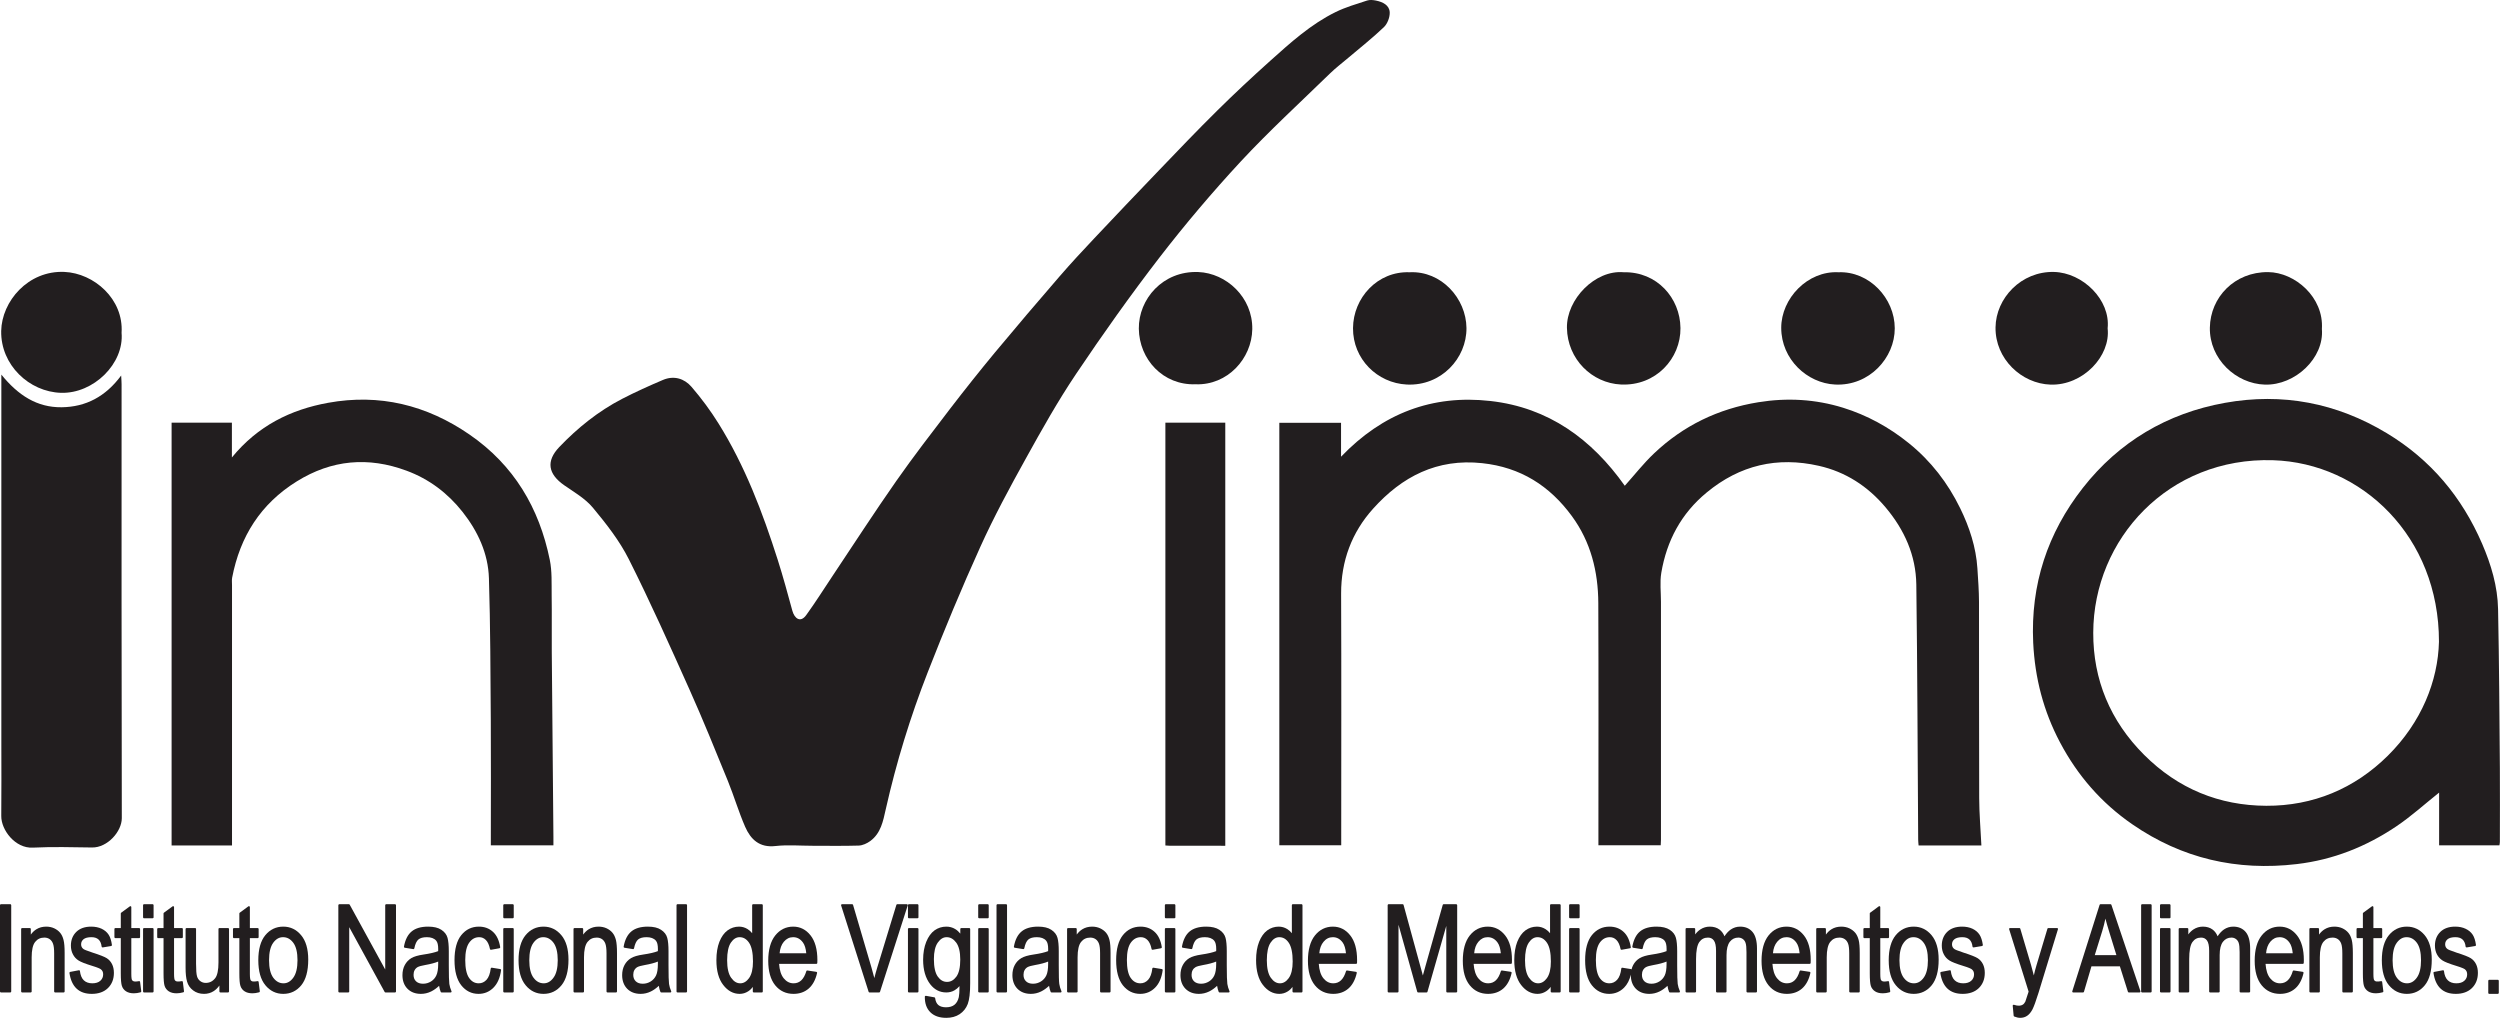 <svg version="1.1" viewBox="0 0 261.85 106.61" height="106.61pt" width="261.85pt" xmlns:xlink="http://www.w3.org/1999/xlink" xmlns="http://www.w3.org/2000/svg">
<defs>
<clipPath id="clip1">
  <path d="M 212 41 L 261.852 41 L 261.852 91 L 212 91 Z M 212 41"></path>
</clipPath>
<clipPath id="clip2">
  <path d="M 96 97 L 102 97 L 102 106.609 L 96 106.609 Z M 96 97"></path>
</clipPath>
<clipPath id="clip3">
  <path d="M 210 97 L 216 97 L 216 106.609 L 210 106.609 Z M 210 97"></path>
</clipPath>
<clipPath id="clip4">
  <path d="M 260 102 L 261.852 102 L 261.852 105 L 260 105 Z M 260 102"></path>
</clipPath>
</defs>
<g id="surface1">
<path d="M 85.109 88.586 C 83.816 88.586 82.504 88.469 81.227 88.613 C 79.547 88.809 78.629 87.922 78.047 86.598 C 77.363 85.027 76.879 83.375 76.234 81.789 C 74.926 78.586 73.629 75.375 72.215 72.219 C 70.164 67.641 68.117 63.055 65.863 58.574 C 64.887 56.633 63.5 54.863 62.102 53.18 C 61.309 52.227 60.152 51.559 59.105 50.832 C 57.402 49.648 57.168 48.305 58.578 46.824 C 60.504 44.809 62.672 43.066 65.16 41.777 C 66.559 41.055 67.996 40.406 69.441 39.793 C 70.586 39.309 71.676 39.641 72.438 40.527 C 73.465 41.723 74.414 43 75.246 44.336 C 78.027 48.785 79.871 53.656 81.457 58.629 C 82.02 60.395 82.504 62.184 82.992 63.973 C 83.203 64.742 83.82 65.293 84.449 64.418 C 85.422 63.074 86.305 61.664 87.227 60.285 C 89.434 56.98 91.59 53.645 93.867 50.391 C 95.68 47.801 97.613 45.297 99.535 42.785 C 101.051 40.812 102.602 38.863 104.188 36.945 C 106.418 34.262 108.684 31.605 110.965 28.965 C 112.141 27.605 113.367 26.285 114.598 24.98 C 116.855 22.582 119.125 20.199 121.406 17.824 C 123.414 15.734 125.41 13.637 127.473 11.602 C 129.281 9.812 131.145 8.074 133.039 6.375 C 135.164 4.469 137.297 2.539 139.887 1.266 C 140.934 0.75 142.078 0.422 143.195 0.055 C 143.477 -0.039 143.828 0 144.133 0.062 C 144.828 0.207 145.52 0.535 145.559 1.285 C 145.582 1.805 145.324 2.484 144.953 2.84 C 143.766 3.977 142.465 4.996 141.211 6.062 C 140.562 6.613 139.879 7.129 139.273 7.723 C 136.145 10.77 132.922 13.723 129.953 16.918 C 126.969 20.141 124.117 23.508 121.434 26.984 C 118.387 30.938 115.496 35.016 112.715 39.156 C 110.801 42.004 109.113 45.012 107.449 48.02 C 105.77 51.051 104.113 54.109 102.684 57.266 C 100.723 61.594 98.902 65.984 97.172 70.41 C 95.348 75.074 93.879 79.859 92.777 84.75 C 92.496 86 92.266 87.273 91.152 88.09 C 90.809 88.34 90.352 88.551 89.941 88.566 C 88.332 88.617 86.719 88.586 85.109 88.586" style="stroke:none;fill-rule:evenodd;fill:rgb(13.3%,11.8%,12.199%);fill-opacity:1;"></path>
<path d="M 207.531 88.551 L 200.953 88.551 C 200.938 88.332 200.91 88.137 200.91 87.945 C 200.848 79.039 200.832 70.133 200.715 61.227 C 200.672 58.164 199.469 55.484 197.488 53.133 C 195.621 50.918 193.305 49.422 190.504 48.789 C 186.16 47.805 182.238 48.711 178.766 51.578 C 176.082 53.789 174.574 56.637 174.004 59.996 C 173.84 60.98 173.969 62.016 173.969 63.027 C 173.969 71.34 173.969 79.652 173.969 87.969 C 173.969 88.137 173.953 88.305 173.945 88.531 L 167.418 88.531 L 167.418 87.496 C 167.418 79.383 167.441 71.27 167.406 63.156 C 167.391 59.875 166.621 56.766 164.648 54.07 C 162.316 50.883 159.27 48.941 155.242 48.512 C 150.52 48.004 146.844 49.918 143.828 53.27 C 141.586 55.754 140.461 58.758 140.469 62.172 C 140.504 70.602 140.48 79.031 140.48 87.457 L 140.48 88.531 L 133.996 88.531 L 133.996 44.285 L 140.461 44.285 L 140.461 47.836 C 144.801 43.305 149.996 41.312 156.105 42 C 162.211 42.688 166.73 46.008 170.18 50.879 C 171.207 49.734 172.148 48.527 173.246 47.488 C 176.316 44.578 179.957 42.816 184.156 42.133 C 187.184 41.637 190.156 41.812 193.047 42.707 C 195.559 43.488 197.855 44.742 199.93 46.418 C 202.254 48.297 204.016 50.586 205.312 53.238 C 206.281 55.223 206.969 57.309 207.113 59.535 C 207.188 60.703 207.277 61.871 207.281 63.039 C 207.297 69.887 207.273 76.734 207.301 83.578 C 207.305 85.203 207.449 86.828 207.531 88.551" style="stroke:none;fill-rule:evenodd;fill:rgb(13.3%,11.8%,12.199%);fill-opacity:1;"></path>
<g clip-rule="nonzero" clip-path="url(#clip1)">
<path d="M 255.457 67.215 C 255.469 56.215 247.379 48.492 238.074 48.203 C 227.137 47.863 219.273 56.453 219.246 66.27 C 219.23 71.18 221.02 75.508 224.574 79.062 C 228.129 82.617 232.449 84.375 237.367 84.398 C 242.266 84.418 246.609 82.613 250.109 79.145 C 253.633 75.648 255.355 71.32 255.457 67.215 M 261.789 88.543 L 255.473 88.543 L 255.473 83.016 C 253.934 84.242 252.527 85.523 250.965 86.57 C 247.82 88.68 244.383 90.055 240.57 90.504 C 234.285 91.25 228.523 89.922 223.32 86.324 C 220.098 84.102 217.59 81.215 215.762 77.75 C 214.035 74.484 213.137 71.027 212.957 67.316 C 212.672 61.23 214.457 55.828 218.156 51.105 C 221.945 46.27 226.992 43.281 233.035 42.195 C 239.047 41.113 244.719 42.188 249.992 45.371 C 254.602 48.152 257.859 52.055 259.977 56.949 C 260.918 59.129 261.602 61.414 261.648 63.801 C 261.762 69.367 261.789 74.938 261.836 80.504 C 261.855 83.066 261.836 85.625 261.836 88.184 C 261.836 88.293 261.809 88.402 261.789 88.543" style="stroke:none;fill-rule:evenodd;fill:rgb(13.3%,11.8%,12.199%);fill-opacity:1;"></path>
</g>
<path d="M 24.301 88.551 L 17.973 88.551 L 17.973 44.27 L 24.289 44.27 L 24.289 47.914 C 27.004 44.59 30.453 42.898 34.375 42.188 C 39.742 41.215 44.672 42.414 49.172 45.512 C 53.828 48.719 56.477 53.199 57.586 58.645 C 57.828 59.832 57.766 61.086 57.781 62.312 C 57.812 64.297 57.777 66.281 57.793 68.27 C 57.844 74.73 57.906 81.191 57.965 87.652 C 57.965 87.934 57.965 88.215 57.965 88.539 L 51.41 88.539 L 51.41 87.641 C 51.41 83.582 51.434 79.527 51.406 75.473 C 51.371 70.504 51.363 65.539 51.211 60.574 C 51.133 57.973 50.055 55.656 48.449 53.617 C 46.895 51.652 44.949 50.176 42.582 49.301 C 38.57 47.812 34.738 48.148 31.082 50.422 C 27.305 52.77 25.145 56.184 24.316 60.5 C 24.27 60.75 24.301 61.016 24.301 61.277 C 24.301 69.992 24.301 78.707 24.301 87.422" style="stroke:none;fill-rule:evenodd;fill:rgb(13.3%,11.8%,12.199%);fill-opacity:1;"></path>
<path d="M 0.141 39.234 C 1.887 41.395 3.875 42.688 6.457 42.656 C 8.992 42.625 11.062 41.539 12.691 39.332 C 12.711 39.746 12.734 39.988 12.734 40.227 C 12.734 55.383 12.723 70.535 12.758 85.691 C 12.758 87.098 11.25 88.793 9.641 88.766 C 7.57 88.734 5.496 88.68 3.43 88.781 C 1.598 88.875 0.113 86.934 0.133 85.461 C 0.16 82.961 0.141 80.461 0.141 77.957 L 0.141 40.43" style="stroke:none;fill-rule:evenodd;fill:rgb(13.3%,11.8%,12.199%);fill-opacity:1;"></path>
<path d="M 128.336 88.586 C 126.355 88.586 124.438 88.586 122.512 88.582 C 122.375 88.582 122.238 88.566 122.062 88.555 L 122.062 44.27 L 128.336 44.27" style="stroke:none;fill-rule:evenodd;fill:rgb(13.3%,11.8%,12.199%);fill-opacity:1;"></path>
<path d="M 12.734 34.855 C 13.012 38.094 9.789 41.242 6.395 41.145 C 3.055 41.047 0.062 38.223 0.125 34.672 C 0.18 31.566 2.941 28.316 6.742 28.48 C 9.855 28.617 12.961 31.328 12.734 34.855" style="stroke:none;fill-rule:evenodd;fill:rgb(13.3%,11.8%,12.199%);fill-opacity:1;"></path>
<path d="M 147.645 28.516 C 150.969 28.352 153.57 31.258 153.598 34.359 C 153.625 37.512 150.965 40.449 147.352 40.277 C 144.254 40.125 141.695 37.602 141.715 34.371 C 141.734 31.207 144.273 28.387 147.645 28.516" style="stroke:none;fill-rule:evenodd;fill:rgb(13.3%,11.8%,12.199%);fill-opacity:1;"></path>
<path d="M 125.227 40.25 C 121.812 40.367 119.32 37.637 119.281 34.426 C 119.246 31.34 121.781 28.352 125.504 28.492 C 128.449 28.605 131.219 31.148 131.164 34.48 C 131.113 37.562 128.57 40.371 125.227 40.25" style="stroke:none;fill-rule:evenodd;fill:rgb(13.3%,11.8%,12.199%);fill-opacity:1;"></path>
<path d="M 170.07 28.516 C 173.543 28.441 175.98 31.207 176.012 34.363 C 176.047 37.535 173.445 40.449 169.773 40.273 C 166.738 40.129 164.176 37.621 164.121 34.344 C 164.066 31.344 167.078 28.242 170.07 28.516" style="stroke:none;fill-rule:evenodd;fill:rgb(13.3%,11.8%,12.199%);fill-opacity:1;"></path>
<path d="M 192.555 28.516 C 195.777 28.387 198.453 31.234 198.457 34.383 C 198.465 37.461 195.809 40.449 192.211 40.277 C 189.281 40.137 186.57 37.633 186.566 34.344 C 186.562 31.25 189.332 28.352 192.555 28.516" style="stroke:none;fill-rule:evenodd;fill:rgb(13.3%,11.8%,12.199%);fill-opacity:1;"></path>
<path d="M 220.754 34.391 C 221.082 37.301 218.16 40.395 214.773 40.285 C 211.742 40.188 208.969 37.598 209.012 34.293 C 209.047 31.23 211.703 28.402 215.133 28.484 C 218.152 28.559 221.066 31.406 220.754 34.391" style="stroke:none;fill-rule:evenodd;fill:rgb(13.3%,11.8%,12.199%);fill-opacity:1;"></path>
<path d="M 243.195 34.461 C 243.449 37.492 240.402 40.375 237.23 40.285 C 234.188 40.199 231.398 37.594 231.461 34.312 C 231.516 31.129 234.047 28.477 237.555 28.5 C 240.379 28.523 243.41 31.137 243.195 34.461" style="stroke:none;fill-rule:evenodd;fill:rgb(13.3%,11.8%,12.199%);fill-opacity:1;"></path>
<path d="M 1.078 94.707 L 0.098 94.707 C 0.043 94.707 0 94.754 0 94.805 L 0 103.855 C 0 103.906 0.043 103.949 0.098 103.949 L 1.078 103.949 C 1.133 103.949 1.176 103.906 1.176 103.855 L 1.176 94.805 C 1.176 94.754 1.133 94.707 1.078 94.707" style="stroke:none;fill-rule:nonzero;fill:rgb(13.3%,11.8%,12.199%);fill-opacity:1;"></path>
<path d="M 6.301 97.703 C 6.145 97.512 5.934 97.352 5.676 97.23 C 5.422 97.113 5.141 97.055 4.84 97.055 C 4.453 97.055 4.105 97.148 3.805 97.336 C 3.59 97.469 3.395 97.656 3.227 97.887 L 3.227 97.301 C 3.227 97.246 3.184 97.203 3.133 97.203 L 2.312 97.203 C 2.258 97.203 2.215 97.246 2.215 97.301 L 2.215 103.852 C 2.215 103.906 2.258 103.949 2.312 103.949 L 3.219 103.949 C 3.27 103.949 3.316 103.906 3.316 103.852 L 3.316 100.27 C 3.316 99.504 3.438 98.961 3.684 98.656 C 3.926 98.352 4.242 98.203 4.648 98.203 C 4.863 98.203 5.043 98.258 5.203 98.367 C 5.359 98.477 5.477 98.637 5.551 98.84 C 5.633 99.051 5.672 99.395 5.672 99.863 L 5.672 103.852 C 5.672 103.906 5.715 103.949 5.766 103.949 L 6.676 103.949 C 6.727 103.949 6.77 103.906 6.77 103.852 L 6.77 99.824 C 6.77 99.215 6.734 98.754 6.656 98.453 C 6.582 98.148 6.461 97.895 6.301 97.703" style="stroke:none;fill-rule:nonzero;fill:rgb(13.3%,11.8%,12.199%);fill-opacity:1;"></path>
<path d="M 11.184 100.363 C 10.953 100.215 10.465 100.023 9.699 99.777 C 9.031 99.559 8.805 99.453 8.738 99.398 C 8.574 99.277 8.496 99.117 8.496 98.906 C 8.496 98.688 8.582 98.516 8.75 98.375 C 8.926 98.234 9.203 98.16 9.574 98.16 C 10.219 98.16 10.566 98.484 10.645 99.148 C 10.648 99.176 10.66 99.199 10.68 99.215 C 10.703 99.23 10.73 99.238 10.758 99.234 L 11.645 99.086 C 11.695 99.078 11.73 99.027 11.723 98.977 C 11.66 98.512 11.543 98.148 11.375 97.895 C 11.207 97.637 10.961 97.43 10.645 97.277 C 10.328 97.129 9.961 97.055 9.551 97.055 C 8.891 97.055 8.367 97.238 7.992 97.605 C 7.617 97.973 7.426 98.457 7.426 99.039 C 7.426 99.379 7.496 99.688 7.637 99.953 C 7.773 100.223 7.973 100.441 8.227 100.602 C 8.473 100.762 8.945 100.945 9.668 101.168 C 10.262 101.348 10.484 101.461 10.562 101.523 C 10.727 101.648 10.805 101.82 10.805 102.051 C 10.805 102.324 10.707 102.547 10.512 102.723 C 10.316 102.902 10.031 102.992 9.664 102.992 C 9.297 102.992 9 102.887 8.781 102.68 C 8.562 102.473 8.426 102.145 8.371 101.707 C 8.371 101.68 8.355 101.656 8.336 101.641 C 8.312 101.625 8.285 101.617 8.258 101.625 L 7.352 101.797 C 7.301 101.805 7.266 101.852 7.273 101.906 C 7.488 103.359 8.273 104.098 9.609 104.098 C 10.32 104.098 10.891 103.895 11.305 103.492 C 11.719 103.086 11.93 102.551 11.93 101.898 C 11.93 101.547 11.863 101.238 11.734 100.98 C 11.605 100.723 11.418 100.512 11.184 100.363" style="stroke:none;fill-rule:nonzero;fill:rgb(13.3%,11.8%,12.199%);fill-opacity:1;"></path>
<path d="M 14.633 102.781 C 14.613 102.766 14.586 102.762 14.559 102.766 C 14.402 102.793 14.273 102.805 14.176 102.805 C 14 102.805 13.883 102.75 13.824 102.637 C 13.797 102.586 13.754 102.438 13.754 101.996 L 13.754 98.262 L 14.578 98.262 C 14.629 98.262 14.672 98.215 14.672 98.164 L 14.672 97.301 C 14.672 97.246 14.629 97.203 14.578 97.203 L 13.754 97.203 L 13.754 95.008 C 13.754 94.973 13.734 94.938 13.699 94.922 C 13.668 94.906 13.629 94.906 13.602 94.93 L 12.691 95.598 C 12.668 95.613 12.652 95.645 12.652 95.676 L 12.652 97.203 L 12.082 97.203 C 12.031 97.203 11.984 97.246 11.984 97.301 L 11.984 98.164 C 11.984 98.215 12.031 98.262 12.082 98.262 L 12.652 98.262 L 12.652 101.934 C 12.652 102.602 12.691 103.039 12.766 103.266 C 12.844 103.504 12.992 103.695 13.203 103.832 C 13.414 103.969 13.688 104.039 14.023 104.039 C 14.23 104.039 14.465 104.004 14.727 103.934 C 14.773 103.922 14.801 103.879 14.797 103.828 L 14.672 102.848 C 14.668 102.82 14.656 102.797 14.633 102.781" style="stroke:none;fill-rule:nonzero;fill:rgb(13.3%,11.8%,12.199%);fill-opacity:1;"></path>
<path d="M 15.988 94.707 L 15.082 94.707 C 15.027 94.707 14.984 94.754 14.984 94.805 L 14.984 96.082 C 14.984 96.137 15.027 96.18 15.082 96.18 L 15.988 96.18 C 16.043 96.18 16.086 96.137 16.086 96.082 L 16.086 94.805 C 16.086 94.754 16.043 94.707 15.988 94.707" style="stroke:none;fill-rule:nonzero;fill:rgb(13.3%,11.8%,12.199%);fill-opacity:1;"></path>
<path d="M 15.988 97.203 L 15.082 97.203 C 15.027 97.203 14.984 97.246 14.984 97.301 L 14.984 103.852 C 14.984 103.906 15.027 103.949 15.082 103.949 L 15.988 103.949 C 16.043 103.949 16.086 103.906 16.086 103.852 L 16.086 97.301 C 16.086 97.246 16.043 97.203 15.988 97.203" style="stroke:none;fill-rule:nonzero;fill:rgb(13.3%,11.8%,12.199%);fill-opacity:1;"></path>
<path d="M 19.109 102.781 C 19.09 102.766 19.066 102.762 19.039 102.766 C 18.59 102.844 18.395 102.812 18.301 102.637 C 18.273 102.586 18.23 102.438 18.23 101.996 L 18.23 98.262 L 19.055 98.262 C 19.105 98.262 19.152 98.215 19.152 98.164 L 19.152 97.301 C 19.152 97.246 19.105 97.203 19.055 97.203 L 18.23 97.203 L 18.23 95.008 C 18.23 94.973 18.211 94.938 18.176 94.922 C 18.145 94.906 18.105 94.906 18.078 94.93 L 17.168 95.598 C 17.145 95.613 17.129 95.645 17.129 95.676 L 17.129 97.203 L 16.559 97.203 C 16.508 97.203 16.465 97.246 16.465 97.301 L 16.465 98.164 C 16.465 98.215 16.508 98.262 16.559 98.262 L 17.129 98.262 L 17.129 101.934 C 17.129 102.602 17.168 103.039 17.242 103.266 C 17.32 103.504 17.469 103.695 17.68 103.832 C 17.891 103.969 18.164 104.039 18.5 104.039 C 18.707 104.039 18.945 104.004 19.203 103.934 C 19.25 103.922 19.281 103.879 19.273 103.828 L 19.152 102.848 C 19.148 102.82 19.133 102.797 19.109 102.781" style="stroke:none;fill-rule:nonzero;fill:rgb(13.3%,11.8%,12.199%);fill-opacity:1;"></path>
<path d="M 23.891 97.203 L 22.977 97.203 C 22.922 97.203 22.883 97.246 22.883 97.301 L 22.883 100.809 C 22.883 101.605 22.766 102.16 22.543 102.449 C 22.281 102.785 21.953 102.949 21.547 102.949 C 21.328 102.949 21.145 102.887 20.977 102.762 C 20.809 102.637 20.699 102.473 20.637 102.262 C 20.57 102.043 20.535 101.598 20.535 100.934 L 20.535 97.301 C 20.535 97.246 20.496 97.203 20.441 97.203 L 19.535 97.203 C 19.48 97.203 19.438 97.246 19.438 97.301 L 19.438 101.359 C 19.438 101.973 19.488 102.461 19.594 102.816 C 19.699 103.188 19.91 103.496 20.227 103.734 C 20.543 103.977 20.93 104.098 21.371 104.098 C 21.746 104.098 22.09 104 22.391 103.805 C 22.605 103.664 22.805 103.469 22.98 103.223 L 22.98 103.852 C 22.98 103.906 23.023 103.949 23.078 103.949 L 23.891 103.949 C 23.945 103.949 23.988 103.906 23.988 103.852 L 23.988 97.301 C 23.988 97.246 23.945 97.203 23.891 97.203" style="stroke:none;fill-rule:nonzero;fill:rgb(13.3%,11.8%,12.199%);fill-opacity:1;"></path>
<path d="M 27.051 102.781 C 27.031 102.766 27.004 102.762 26.977 102.766 C 26.531 102.844 26.336 102.812 26.238 102.637 C 26.215 102.586 26.172 102.438 26.172 101.996 L 26.172 98.262 L 26.992 98.262 C 27.047 98.262 27.09 98.215 27.09 98.164 L 27.09 97.301 C 27.09 97.246 27.047 97.203 26.992 97.203 L 26.172 97.203 L 26.172 95.008 C 26.172 94.973 26.148 94.938 26.117 94.922 C 26.086 94.906 26.047 94.906 26.016 94.93 L 25.109 95.598 C 25.086 95.613 25.07 95.645 25.07 95.676 L 25.07 97.203 L 24.5 97.203 C 24.445 97.203 24.402 97.246 24.402 97.301 L 24.402 98.164 C 24.402 98.215 24.445 98.262 24.5 98.262 L 25.07 98.262 L 25.07 101.934 C 25.07 102.602 25.105 103.039 25.184 103.266 C 25.262 103.504 25.406 103.695 25.621 103.832 C 25.828 103.969 26.105 104.039 26.438 104.039 C 26.645 104.039 26.883 104.004 27.141 103.934 C 27.188 103.922 27.219 103.879 27.215 103.828 L 27.09 102.848 C 27.086 102.82 27.07 102.797 27.051 102.781" style="stroke:none;fill-rule:nonzero;fill:rgb(13.3%,11.8%,12.199%);fill-opacity:1;"></path>
<path d="M 29.695 102.992 C 29.266 102.992 28.918 102.801 28.625 102.41 C 28.332 102.016 28.18 101.395 28.18 100.574 C 28.18 99.758 28.328 99.141 28.617 98.746 C 28.906 98.352 29.242 98.16 29.645 98.16 C 30.074 98.16 30.422 98.352 30.715 98.742 C 31.012 99.137 31.16 99.754 31.16 100.574 C 31.16 101.387 31.012 102.004 30.719 102.402 C 30.43 102.801 30.094 102.992 29.695 102.992 M 29.668 97.055 C 28.914 97.055 28.281 97.355 27.789 97.953 C 27.301 98.543 27.055 99.426 27.055 100.574 C 27.055 101.723 27.305 102.602 27.797 103.195 C 28.293 103.797 28.922 104.098 29.668 104.098 C 30.43 104.098 31.062 103.797 31.555 103.199 C 32.039 102.605 32.285 101.703 32.285 100.508 C 32.285 99.402 32.035 98.543 31.539 97.953 C 31.043 97.355 30.414 97.055 29.668 97.055" style="stroke:none;fill-rule:nonzero;fill:rgb(13.3%,11.8%,12.199%);fill-opacity:1;"></path>
<path d="M 41.383 94.707 L 40.441 94.707 C 40.391 94.707 40.348 94.754 40.348 94.805 L 40.348 101.547 L 36.629 94.758 C 36.609 94.727 36.578 94.707 36.543 94.707 L 35.535 94.707 C 35.484 94.707 35.438 94.754 35.438 94.805 L 35.438 103.855 C 35.438 103.906 35.484 103.949 35.535 103.949 L 36.48 103.949 C 36.531 103.949 36.578 103.906 36.578 103.855 L 36.578 97.113 L 40.289 103.898 C 40.309 103.93 40.34 103.949 40.375 103.949 L 41.383 103.949 C 41.434 103.949 41.477 103.906 41.477 103.855 L 41.477 94.805 C 41.477 94.754 41.434 94.707 41.383 94.707" style="stroke:none;fill-rule:nonzero;fill:rgb(13.3%,11.8%,12.199%);fill-opacity:1;"></path>
<path d="M 45.895 100.715 L 45.895 100.973 C 45.895 101.492 45.828 101.895 45.703 102.16 C 45.582 102.426 45.395 102.641 45.145 102.797 C 44.895 102.953 44.617 103.035 44.309 103.035 C 43.996 103.035 43.75 102.949 43.574 102.781 C 43.398 102.609 43.316 102.391 43.316 102.102 C 43.316 101.914 43.352 101.75 43.43 101.613 C 43.504 101.477 43.613 101.367 43.746 101.293 C 43.891 101.215 44.148 101.145 44.52 101.078 C 45.098 100.977 45.559 100.855 45.895 100.715 M 47.062 103.055 C 47.027 102.789 47.008 102.137 47.008 101.105 L 47.008 99.625 C 47.008 99.02 46.961 98.551 46.875 98.23 C 46.785 97.895 46.566 97.609 46.227 97.387 C 45.895 97.164 45.426 97.055 44.848 97.055 C 44.102 97.055 43.52 97.223 43.117 97.559 C 42.711 97.891 42.441 98.43 42.309 99.152 C 42.305 99.176 42.309 99.203 42.324 99.227 C 42.34 99.246 42.363 99.258 42.387 99.266 L 43.281 99.41 C 43.332 99.422 43.383 99.387 43.395 99.336 C 43.488 98.875 43.633 98.562 43.824 98.402 C 44.016 98.242 44.312 98.16 44.711 98.16 C 45.148 98.16 45.477 98.281 45.684 98.523 C 45.828 98.688 45.898 98.98 45.898 99.402 L 45.895 99.621 C 45.555 99.758 45.035 99.879 44.348 99.98 C 43.785 100.062 43.355 100.188 43.074 100.359 C 42.789 100.531 42.562 100.773 42.398 101.078 C 42.234 101.383 42.152 101.738 42.152 102.133 C 42.152 102.727 42.328 103.207 42.68 103.562 C 43.031 103.918 43.504 104.098 44.09 104.098 C 44.453 104.098 44.812 104.016 45.156 103.848 C 45.441 103.707 45.723 103.508 45.992 103.254 C 46.027 103.492 46.082 103.707 46.16 103.891 C 46.176 103.926 46.211 103.949 46.25 103.949 L 47.203 103.949 C 47.254 103.953 47.301 103.906 47.301 103.855 C 47.301 103.828 47.293 103.809 47.277 103.789 C 47.172 103.551 47.102 103.305 47.062 103.055" style="stroke:none;fill-rule:nonzero;fill:rgb(13.3%,11.8%,12.199%);fill-opacity:1;"></path>
<path d="M 52.402 101.5 L 51.508 101.355 C 51.48 101.352 51.457 101.359 51.434 101.375 C 51.414 101.391 51.402 101.414 51.398 101.441 C 51.336 101.977 51.184 102.375 50.957 102.625 C 50.727 102.871 50.461 102.992 50.141 102.992 C 49.73 102.992 49.402 102.809 49.137 102.434 C 48.867 102.055 48.73 101.422 48.73 100.551 C 48.73 99.715 48.875 99.098 49.156 98.719 C 49.43 98.344 49.77 98.16 50.191 98.16 C 50.465 98.16 50.695 98.258 50.895 98.461 C 51.094 98.664 51.234 98.98 51.32 99.402 C 51.328 99.453 51.379 99.488 51.43 99.48 L 52.312 99.32 C 52.363 99.312 52.398 99.262 52.391 99.207 C 52.281 98.5 52.027 97.957 51.629 97.598 C 51.23 97.234 50.738 97.055 50.16 97.055 C 49.414 97.055 48.793 97.352 48.316 97.945 C 47.844 98.527 47.605 99.414 47.605 100.57 C 47.605 101.719 47.844 102.602 48.309 103.195 C 48.781 103.793 49.391 104.098 50.121 104.098 C 50.727 104.098 51.25 103.883 51.68 103.453 C 52.109 103.027 52.379 102.406 52.484 101.605 C 52.492 101.555 52.457 101.508 52.402 101.5" style="stroke:none;fill-rule:nonzero;fill:rgb(13.3%,11.8%,12.199%);fill-opacity:1;"></path>
<path d="M 53.715 94.707 L 52.805 94.707 C 52.754 94.707 52.711 94.754 52.711 94.805 L 52.711 96.082 C 52.711 96.137 52.754 96.18 52.805 96.18 L 53.715 96.18 C 53.766 96.18 53.809 96.137 53.809 96.082 L 53.809 94.805 C 53.809 94.754 53.766 94.707 53.715 94.707" style="stroke:none;fill-rule:nonzero;fill:rgb(13.3%,11.8%,12.199%);fill-opacity:1;"></path>
<path d="M 53.715 97.203 L 52.805 97.203 C 52.754 97.203 52.711 97.246 52.711 97.301 L 52.711 103.852 C 52.711 103.906 52.754 103.949 52.805 103.949 L 53.715 103.949 C 53.766 103.949 53.809 103.906 53.809 103.852 L 53.809 97.301 C 53.809 97.246 53.766 97.203 53.715 97.203" style="stroke:none;fill-rule:nonzero;fill:rgb(13.3%,11.8%,12.199%);fill-opacity:1;"></path>
<path d="M 56.953 102.992 C 56.523 102.992 56.172 102.801 55.883 102.41 C 55.586 102.016 55.438 101.395 55.438 100.574 C 55.438 99.758 55.586 99.141 55.875 98.746 C 56.164 98.352 56.5 98.16 56.902 98.16 C 57.328 98.16 57.68 98.352 57.973 98.742 C 58.266 99.137 58.418 99.754 58.418 100.574 C 58.418 101.387 58.27 102.004 57.973 102.402 C 57.684 102.801 57.348 102.992 56.953 102.992 M 56.926 97.055 C 56.172 97.055 55.539 97.355 55.047 97.953 C 54.559 98.543 54.312 99.426 54.312 100.574 C 54.312 101.723 54.562 102.602 55.055 103.195 C 55.551 103.797 56.18 104.098 56.926 104.098 C 57.688 104.098 58.32 103.797 58.809 103.199 C 59.297 102.605 59.543 101.703 59.543 100.508 C 59.543 99.402 59.293 98.543 58.797 97.953 C 58.297 97.355 57.668 97.055 56.926 97.055" style="stroke:none;fill-rule:nonzero;fill:rgb(13.3%,11.8%,12.199%);fill-opacity:1;"></path>
<path d="M 64.156 97.703 C 64 97.512 63.789 97.352 63.531 97.23 C 63.277 97.113 62.992 97.055 62.695 97.055 C 62.305 97.055 61.957 97.148 61.656 97.336 C 61.445 97.469 61.25 97.656 61.082 97.887 L 61.082 97.301 C 61.082 97.246 61.039 97.203 60.984 97.203 L 60.164 97.203 C 60.113 97.203 60.07 97.246 60.07 97.301 L 60.07 103.852 C 60.07 103.906 60.113 103.949 60.164 103.949 L 61.074 103.949 C 61.125 103.949 61.168 103.906 61.168 103.852 L 61.168 100.27 C 61.168 99.504 61.293 98.961 61.539 98.656 C 61.781 98.352 62.094 98.203 62.504 98.203 C 62.715 98.203 62.898 98.258 63.059 98.367 C 63.215 98.477 63.332 98.637 63.406 98.84 C 63.484 99.051 63.527 99.395 63.527 99.863 L 63.527 103.852 C 63.527 103.906 63.57 103.949 63.621 103.949 L 64.531 103.949 C 64.582 103.949 64.625 103.906 64.625 103.852 L 64.625 99.824 C 64.625 99.215 64.586 98.754 64.512 98.453 C 64.434 98.148 64.316 97.895 64.156 97.703" style="stroke:none;fill-rule:nonzero;fill:rgb(13.3%,11.8%,12.199%);fill-opacity:1;"></path>
<path d="M 68.906 100.715 L 68.906 100.973 C 68.906 101.492 68.844 101.895 68.719 102.16 C 68.594 102.426 68.406 102.641 68.156 102.797 C 67.91 102.953 67.629 103.035 67.324 103.035 C 67.008 103.035 66.762 102.949 66.59 102.781 C 66.414 102.609 66.328 102.391 66.328 102.102 C 66.328 101.914 66.367 101.75 66.441 101.613 C 66.516 101.477 66.625 101.367 66.758 101.293 C 66.902 101.215 67.16 101.145 67.531 101.078 C 68.109 100.977 68.57 100.855 68.906 100.715 M 70.074 103.055 C 70.039 102.789 70.02 102.137 70.02 101.105 L 70.02 99.625 C 70.02 99.02 69.977 98.551 69.887 98.23 C 69.797 97.895 69.582 97.609 69.238 97.387 C 68.906 97.164 68.441 97.055 67.859 97.055 C 67.117 97.055 66.531 97.223 66.129 97.559 C 65.723 97.891 65.449 98.43 65.32 99.152 C 65.316 99.176 65.32 99.203 65.336 99.227 C 65.352 99.246 65.375 99.258 65.398 99.266 L 66.293 99.41 C 66.344 99.422 66.395 99.387 66.406 99.336 C 66.5 98.875 66.645 98.562 66.836 98.402 C 67.027 98.242 67.324 98.16 67.723 98.16 C 68.16 98.16 68.488 98.281 68.695 98.523 C 68.84 98.688 68.91 98.98 68.91 99.402 L 68.906 99.621 C 68.566 99.758 68.047 99.879 67.359 99.98 C 66.797 100.062 66.367 100.188 66.09 100.359 C 65.801 100.531 65.574 100.773 65.41 101.078 C 65.246 101.383 65.164 101.738 65.164 102.133 C 65.164 102.727 65.344 103.207 65.691 103.562 C 66.043 103.918 66.516 104.098 67.102 104.098 C 67.469 104.098 67.824 104.016 68.168 103.848 C 68.457 103.707 68.734 103.508 69.004 103.254 C 69.039 103.492 69.094 103.707 69.172 103.891 C 69.188 103.926 69.223 103.949 69.262 103.949 L 70.215 103.949 C 70.27 103.953 70.312 103.906 70.312 103.855 C 70.312 103.828 70.305 103.809 70.289 103.789 C 70.184 103.551 70.113 103.305 70.074 103.055" style="stroke:none;fill-rule:nonzero;fill:rgb(13.3%,11.8%,12.199%);fill-opacity:1;"></path>
<path d="M 71.863 94.707 L 70.957 94.707 C 70.902 94.707 70.859 94.754 70.859 94.805 L 70.859 103.855 C 70.859 103.906 70.902 103.949 70.957 103.949 L 71.863 103.949 C 71.918 103.949 71.961 103.906 71.961 103.855 L 71.961 94.805 C 71.961 94.754 71.918 94.707 71.863 94.707" style="stroke:none;fill-rule:nonzero;fill:rgb(13.3%,11.8%,12.199%);fill-opacity:1;"></path>
<path d="M 78.867 100.707 C 78.867 101.48 78.73 102.062 78.461 102.438 C 78.195 102.809 77.891 102.992 77.531 102.992 C 77.172 102.992 76.859 102.805 76.582 102.414 C 76.301 102.023 76.16 101.406 76.16 100.582 C 76.16 99.738 76.293 99.113 76.555 98.727 C 76.816 98.348 77.113 98.16 77.465 98.16 C 77.867 98.16 78.191 98.352 78.461 98.75 C 78.73 99.152 78.867 99.812 78.867 100.707 M 79.797 94.707 L 78.879 94.707 C 78.824 94.707 78.781 94.754 78.781 94.805 L 78.781 97.742 C 78.641 97.566 78.477 97.422 78.289 97.305 C 78.02 97.141 77.723 97.055 77.406 97.055 C 76.969 97.055 76.562 97.188 76.203 97.449 C 75.848 97.711 75.559 98.113 75.348 98.645 C 75.141 99.172 75.035 99.82 75.035 100.574 C 75.035 101.68 75.273 102.551 75.75 103.164 C 76.227 103.785 76.809 104.098 77.469 104.098 C 77.789 104.098 78.09 104.008 78.363 103.832 C 78.547 103.715 78.711 103.559 78.848 103.367 L 78.848 103.852 C 78.848 103.906 78.891 103.949 78.945 103.949 L 79.797 103.949 C 79.852 103.949 79.895 103.906 79.895 103.852 L 79.895 94.805 C 79.895 94.754 79.852 94.707 79.797 94.707" style="stroke:none;fill-rule:nonzero;fill:rgb(13.3%,11.8%,12.199%);fill-opacity:1;"></path>
<path d="M 83.074 98.16 C 83.496 98.16 83.836 98.348 84.109 98.73 C 84.289 98.977 84.402 99.355 84.449 99.848 L 81.656 99.848 C 81.699 99.344 81.848 98.938 82.102 98.637 C 82.375 98.316 82.691 98.16 83.074 98.16 M 83.078 97.055 C 82.324 97.055 81.691 97.367 81.199 97.98 C 80.711 98.59 80.465 99.484 80.465 100.633 C 80.465 101.738 80.711 102.602 81.191 103.195 C 81.68 103.797 82.328 104.098 83.113 104.098 C 83.742 104.098 84.277 103.91 84.699 103.543 C 85.125 103.172 85.422 102.625 85.582 101.906 C 85.586 101.879 85.582 101.852 85.566 101.828 C 85.551 101.809 85.527 101.793 85.5 101.789 L 84.562 101.648 C 84.512 101.637 84.469 101.668 84.457 101.715 C 84.199 102.574 83.762 102.992 83.121 102.992 C 82.711 102.992 82.375 102.82 82.086 102.465 C 81.809 102.125 81.648 101.617 81.602 100.957 L 85.512 100.957 C 85.562 100.957 85.605 100.914 85.605 100.863 L 85.613 100.562 C 85.613 99.438 85.371 98.566 84.895 97.969 C 84.414 97.359 83.801 97.055 83.078 97.055" style="stroke:none;fill-rule:nonzero;fill:rgb(13.3%,11.8%,12.199%);fill-opacity:1;"></path>
<path d="M 94.98 94.707 L 93.98 94.707 C 93.938 94.707 93.902 94.734 93.887 94.777 L 91.879 101.352 C 91.77 101.711 91.668 102.078 91.578 102.445 C 91.488 102.09 91.391 101.723 91.281 101.352 L 89.348 94.777 C 89.336 94.734 89.297 94.707 89.254 94.707 L 88.191 94.707 C 88.16 94.707 88.133 94.723 88.113 94.746 C 88.094 94.773 88.09 94.805 88.098 94.832 L 90.98 103.883 C 90.992 103.922 91.031 103.949 91.074 103.949 L 92.082 103.949 C 92.121 103.949 92.16 103.922 92.172 103.883 L 95.074 94.836 C 95.082 94.805 95.078 94.773 95.059 94.746 C 95.039 94.723 95.012 94.707 94.98 94.707" style="stroke:none;fill-rule:nonzero;fill:rgb(13.3%,11.8%,12.199%);fill-opacity:1;"></path>
<path d="M 96.102 94.707 L 95.195 94.707 C 95.141 94.707 95.098 94.754 95.098 94.805 L 95.098 96.082 C 95.098 96.137 95.141 96.18 95.195 96.18 L 96.102 96.18 C 96.156 96.18 96.199 96.137 96.199 96.082 L 96.199 94.805 C 96.199 94.754 96.156 94.707 96.102 94.707" style="stroke:none;fill-rule:nonzero;fill:rgb(13.3%,11.8%,12.199%);fill-opacity:1;"></path>
<path d="M 96.102 97.203 L 95.195 97.203 C 95.141 97.203 95.098 97.246 95.098 97.301 L 95.098 103.852 C 95.098 103.906 95.141 103.949 95.195 103.949 L 96.102 103.949 C 96.156 103.949 96.199 103.906 96.199 103.852 L 96.199 97.301 C 96.199 97.246 96.156 97.203 96.102 97.203" style="stroke:none;fill-rule:nonzero;fill:rgb(13.3%,11.8%,12.199%);fill-opacity:1;"></path>
<g clip-rule="nonzero" clip-path="url(#clip2)">
<path d="M 100.578 100.508 C 100.578 101.328 100.438 101.934 100.164 102.301 C 99.891 102.664 99.574 102.844 99.191 102.844 C 98.805 102.844 98.488 102.66 98.223 102.289 C 97.953 101.91 97.816 101.297 97.816 100.457 C 97.816 99.691 97.953 99.109 98.227 98.723 C 98.496 98.344 98.797 98.16 99.148 98.16 C 99.543 98.16 99.871 98.348 100.152 98.727 C 100.434 99.109 100.578 99.707 100.578 100.508 M 101.52 97.203 L 100.68 97.203 C 100.625 97.203 100.582 97.246 100.582 97.297 L 100.582 97.785 C 100.418 97.582 100.234 97.418 100.035 97.301 C 99.762 97.137 99.453 97.055 99.117 97.055 C 98.668 97.055 98.254 97.184 97.891 97.441 C 97.531 97.699 97.234 98.105 97.016 98.645 C 96.801 99.18 96.688 99.812 96.688 100.527 C 96.688 101.594 96.941 102.457 97.438 103.098 C 97.879 103.664 98.441 103.949 99.113 103.949 C 99.43 103.949 99.723 103.875 99.98 103.723 C 100.168 103.613 100.344 103.469 100.5 103.285 C 100.496 103.859 100.469 104.242 100.426 104.438 C 100.344 104.793 100.191 105.062 99.973 105.238 C 99.758 105.414 99.457 105.504 99.082 105.504 C 98.738 105.504 98.473 105.422 98.285 105.27 C 98.102 105.113 97.988 104.871 97.949 104.547 C 97.945 104.504 97.91 104.469 97.871 104.461 L 96.98 104.301 C 96.953 104.297 96.926 104.305 96.902 104.32 C 96.883 104.34 96.867 104.367 96.867 104.395 C 96.855 105.082 97.047 105.629 97.441 106.02 C 97.832 106.41 98.395 106.609 99.113 106.609 C 99.656 106.609 100.129 106.48 100.516 106.223 C 100.906 105.961 101.191 105.605 101.363 105.156 C 101.531 104.711 101.617 103.992 101.617 102.965 L 101.617 97.297 C 101.617 97.246 101.574 97.203 101.52 97.203" style="stroke:none;fill-rule:nonzero;fill:rgb(13.3%,11.8%,12.199%);fill-opacity:1;"></path>
</g>
<path d="M 103.461 97.203 L 102.555 97.203 C 102.504 97.203 102.457 97.246 102.457 97.301 L 102.457 103.852 C 102.457 103.906 102.504 103.949 102.555 103.949 L 103.461 103.949 C 103.516 103.949 103.559 103.906 103.559 103.852 L 103.559 97.301 C 103.559 97.246 103.516 97.203 103.461 97.203" style="stroke:none;fill-rule:nonzero;fill:rgb(13.3%,11.8%,12.199%);fill-opacity:1;"></path>
<path d="M 103.461 94.707 L 102.555 94.707 C 102.504 94.707 102.457 94.754 102.457 94.805 L 102.457 96.082 C 102.457 96.137 102.504 96.18 102.555 96.18 L 103.461 96.18 C 103.516 96.18 103.559 96.137 103.559 96.082 L 103.559 94.805 C 103.559 94.754 103.516 94.707 103.461 94.707" style="stroke:none;fill-rule:nonzero;fill:rgb(13.3%,11.8%,12.199%);fill-opacity:1;"></path>
<path d="M 105.379 94.707 L 104.473 94.707 C 104.418 94.707 104.375 94.754 104.375 94.805 L 104.375 103.855 C 104.375 103.906 104.418 103.949 104.473 103.949 L 105.379 103.949 C 105.434 103.949 105.477 103.906 105.477 103.855 L 105.477 94.805 C 105.477 94.754 105.434 94.707 105.379 94.707" style="stroke:none;fill-rule:nonzero;fill:rgb(13.3%,11.8%,12.199%);fill-opacity:1;"></path>
<path d="M 109.781 100.715 L 109.781 100.973 C 109.781 101.492 109.719 101.895 109.594 102.16 C 109.469 102.426 109.281 102.641 109.031 102.797 C 108.781 102.953 108.504 103.035 108.199 103.035 C 107.883 103.035 107.637 102.949 107.465 102.781 C 107.285 102.609 107.203 102.391 107.203 102.102 C 107.203 101.914 107.242 101.75 107.316 101.613 C 107.391 101.477 107.496 101.367 107.633 101.293 C 107.777 101.215 108.035 101.145 108.406 101.078 C 108.984 100.977 109.445 100.855 109.781 100.715 M 110.949 103.055 C 110.91 102.789 110.895 102.137 110.895 101.105 L 110.895 99.625 C 110.895 99.02 110.852 98.551 110.762 98.23 C 110.672 97.895 110.453 97.609 110.113 97.387 C 109.781 97.164 109.316 97.055 108.734 97.055 C 107.992 97.055 107.406 97.223 107.004 97.559 C 106.598 97.891 106.324 98.43 106.195 99.152 C 106.191 99.176 106.195 99.203 106.211 99.227 C 106.227 99.246 106.25 99.258 106.273 99.266 L 107.172 99.41 C 107.219 99.422 107.27 99.387 107.281 99.336 C 107.375 98.875 107.52 98.562 107.711 98.402 C 107.902 98.242 108.199 98.16 108.598 98.16 C 109.035 98.16 109.363 98.281 109.57 98.523 C 109.715 98.688 109.785 98.98 109.785 99.402 L 109.781 99.621 C 109.441 99.758 108.922 99.879 108.234 99.98 C 107.672 100.062 107.242 100.188 106.965 100.359 C 106.676 100.531 106.449 100.773 106.285 101.078 C 106.121 101.383 106.039 101.738 106.039 102.133 C 106.039 102.727 106.219 103.207 106.566 103.562 C 106.918 103.918 107.391 104.098 107.977 104.098 C 108.344 104.098 108.699 104.016 109.043 103.848 C 109.328 103.707 109.609 103.508 109.879 103.254 C 109.914 103.492 109.969 103.707 110.047 103.891 C 110.062 103.926 110.098 103.949 110.137 103.949 L 111.09 103.949 C 111.145 103.953 111.188 103.906 111.188 103.855 C 111.188 103.828 111.18 103.809 111.164 103.789 C 111.059 103.551 110.988 103.305 110.949 103.055" style="stroke:none;fill-rule:nonzero;fill:rgb(13.3%,11.8%,12.199%);fill-opacity:1;"></path>
<path d="M 115.855 97.703 C 115.695 97.512 115.484 97.352 115.227 97.23 C 114.973 97.113 114.691 97.055 114.391 97.055 C 114.004 97.055 113.656 97.148 113.355 97.336 C 113.141 97.469 112.945 97.656 112.777 97.887 L 112.777 97.301 C 112.777 97.246 112.734 97.203 112.684 97.203 L 111.863 97.203 C 111.809 97.203 111.766 97.246 111.766 97.301 L 111.766 103.852 C 111.766 103.906 111.809 103.949 111.863 103.949 L 112.77 103.949 C 112.82 103.949 112.867 103.906 112.867 103.852 L 112.867 100.27 C 112.867 99.504 112.988 98.961 113.234 98.656 C 113.477 98.352 113.793 98.203 114.199 98.203 C 114.414 98.203 114.594 98.258 114.754 98.367 C 114.91 98.477 115.027 98.637 115.105 98.84 C 115.184 99.051 115.223 99.395 115.223 99.863 L 115.223 103.852 C 115.223 103.906 115.266 103.949 115.316 103.949 L 116.227 103.949 C 116.277 103.949 116.32 103.906 116.32 103.852 L 116.32 99.824 C 116.32 99.215 116.285 98.754 116.207 98.453 C 116.133 98.148 116.012 97.895 115.855 97.703" style="stroke:none;fill-rule:nonzero;fill:rgb(13.3%,11.8%,12.199%);fill-opacity:1;"></path>
<path d="M 121.699 101.5 L 120.805 101.355 C 120.781 101.352 120.754 101.359 120.734 101.375 C 120.711 101.391 120.699 101.414 120.695 101.441 C 120.633 101.977 120.484 102.375 120.254 102.625 C 120.027 102.871 119.762 102.992 119.438 102.992 C 119.027 102.992 118.699 102.809 118.434 102.434 C 118.164 102.055 118.031 101.422 118.031 100.551 C 118.031 99.715 118.172 99.098 118.453 98.719 C 118.73 98.344 119.07 98.16 119.488 98.16 C 119.766 98.16 119.992 98.258 120.191 98.461 C 120.391 98.664 120.535 98.98 120.617 99.402 C 120.625 99.453 120.676 99.488 120.727 99.48 L 121.609 99.32 C 121.66 99.312 121.695 99.262 121.688 99.207 C 121.578 98.5 121.324 97.957 120.926 97.598 C 120.531 97.234 120.035 97.055 119.457 97.055 C 118.711 97.055 118.09 97.352 117.613 97.945 C 117.145 98.527 116.906 99.414 116.906 100.57 C 116.906 101.719 117.141 102.602 117.605 103.195 C 118.078 103.793 118.688 104.098 119.422 104.098 C 120.023 104.098 120.551 103.883 120.98 103.453 C 121.406 103.027 121.676 102.406 121.781 101.605 C 121.789 101.555 121.754 101.508 121.699 101.5" style="stroke:none;fill-rule:nonzero;fill:rgb(13.3%,11.8%,12.199%);fill-opacity:1;"></path>
<path d="M 123.012 94.707 L 122.105 94.707 C 122.051 94.707 122.008 94.754 122.008 94.805 L 122.008 96.082 C 122.008 96.137 122.051 96.18 122.105 96.18 L 123.012 96.18 C 123.066 96.18 123.109 96.137 123.109 96.082 L 123.109 94.805 C 123.109 94.754 123.066 94.707 123.012 94.707" style="stroke:none;fill-rule:nonzero;fill:rgb(13.3%,11.8%,12.199%);fill-opacity:1;"></path>
<path d="M 123.012 97.203 L 122.105 97.203 C 122.051 97.203 122.008 97.246 122.008 97.301 L 122.008 103.852 C 122.008 103.906 122.051 103.949 122.105 103.949 L 123.012 103.949 C 123.066 103.949 123.109 103.906 123.109 103.852 L 123.109 97.301 C 123.109 97.246 123.066 97.203 123.012 97.203" style="stroke:none;fill-rule:nonzero;fill:rgb(13.3%,11.8%,12.199%);fill-opacity:1;"></path>
<path d="M 127.383 100.715 L 127.383 100.973 C 127.383 101.492 127.316 101.895 127.191 102.16 C 127.07 102.426 126.883 102.641 126.633 102.797 C 126.383 102.953 126.105 103.035 125.801 103.035 C 125.484 103.035 125.238 102.949 125.062 102.781 C 124.887 102.609 124.805 102.391 124.805 102.102 C 124.805 101.914 124.844 101.75 124.918 101.613 C 124.992 101.477 125.102 101.367 125.234 101.293 C 125.379 101.215 125.637 101.145 126.008 101.078 C 126.586 100.977 127.047 100.855 127.383 100.715 M 128.551 103.055 C 128.516 102.789 128.492 102.137 128.492 101.105 L 128.492 99.625 C 128.492 99.02 128.449 98.551 128.363 98.23 C 128.273 97.895 128.055 97.609 127.715 97.387 C 127.383 97.164 126.914 97.055 126.336 97.055 C 125.594 97.055 125.012 97.223 124.605 97.559 C 124.199 97.891 123.93 98.43 123.797 99.152 C 123.793 99.176 123.797 99.203 123.812 99.227 C 123.828 99.246 123.852 99.258 123.875 99.266 L 124.77 99.41 C 124.82 99.422 124.871 99.387 124.883 99.336 C 124.977 98.875 125.121 98.562 125.312 98.402 C 125.504 98.242 125.801 98.16 126.199 98.16 C 126.637 98.16 126.965 98.281 127.172 98.523 C 127.316 98.688 127.387 98.98 127.387 99.402 L 127.383 99.621 C 127.043 99.758 126.523 99.879 125.836 99.98 C 125.273 100.062 124.844 100.188 124.562 100.359 C 124.277 100.531 124.051 100.773 123.887 101.078 C 123.723 101.383 123.641 101.738 123.641 102.133 C 123.641 102.727 123.816 103.207 124.168 103.562 C 124.52 103.918 124.992 104.098 125.578 104.098 C 125.941 104.098 126.301 104.016 126.645 103.848 C 126.93 103.707 127.211 103.508 127.48 103.254 C 127.516 103.492 127.57 103.707 127.648 103.891 C 127.664 103.926 127.699 103.949 127.738 103.949 L 128.691 103.949 C 128.742 103.953 128.789 103.906 128.789 103.855 C 128.789 103.828 128.781 103.809 128.766 103.789 C 128.66 103.551 128.59 103.305 128.551 103.055" style="stroke:none;fill-rule:nonzero;fill:rgb(13.3%,11.8%,12.199%);fill-opacity:1;"></path>
<path d="M 135.395 100.707 C 135.395 101.48 135.258 102.062 134.988 102.438 C 134.723 102.809 134.418 102.992 134.062 102.992 C 133.699 102.992 133.387 102.805 133.109 102.414 C 132.828 102.023 132.688 101.406 132.688 100.582 C 132.688 99.738 132.82 99.113 133.086 98.727 C 133.344 98.348 133.641 98.16 133.992 98.16 C 134.395 98.16 134.719 98.352 134.988 98.75 C 135.258 99.152 135.395 99.812 135.395 100.707 M 136.324 94.707 L 135.406 94.707 C 135.352 94.707 135.309 94.754 135.309 94.805 L 135.309 97.742 C 135.168 97.566 135.004 97.422 134.816 97.305 C 134.547 97.141 134.25 97.055 133.934 97.055 C 133.496 97.055 133.09 97.188 132.73 97.449 C 132.375 97.711 132.09 98.113 131.879 98.645 C 131.668 99.172 131.562 99.82 131.562 100.574 C 131.562 101.68 131.801 102.551 132.277 103.164 C 132.758 103.785 133.336 104.098 133.996 104.098 C 134.316 104.098 134.617 104.008 134.891 103.832 C 135.074 103.715 135.238 103.559 135.375 103.367 L 135.375 103.852 C 135.375 103.906 135.418 103.949 135.473 103.949 L 136.324 103.949 C 136.379 103.949 136.422 103.906 136.422 103.852 L 136.422 94.805 C 136.422 94.754 136.379 94.707 136.324 94.707" style="stroke:none;fill-rule:nonzero;fill:rgb(13.3%,11.8%,12.199%);fill-opacity:1;"></path>
<path d="M 139.602 98.16 C 140.023 98.16 140.363 98.348 140.641 98.73 C 140.816 98.977 140.93 99.355 140.977 99.848 L 138.184 99.848 C 138.227 99.344 138.375 98.938 138.633 98.637 C 138.902 98.316 139.219 98.16 139.602 98.16 M 139.605 97.055 C 138.852 97.055 138.219 97.367 137.727 97.98 C 137.238 98.59 136.992 99.484 136.992 100.633 C 136.992 101.738 137.238 102.602 137.719 103.195 C 138.207 103.797 138.855 104.098 139.645 104.098 C 140.27 104.098 140.805 103.91 141.227 103.543 C 141.652 103.172 141.949 102.625 142.109 101.906 C 142.113 101.879 142.109 101.852 142.094 101.828 C 142.078 101.809 142.055 101.793 142.027 101.789 L 141.09 101.648 C 141.043 101.637 140.996 101.668 140.984 101.715 C 140.727 102.574 140.289 102.992 139.648 102.992 C 139.238 102.992 138.902 102.82 138.613 102.465 C 138.336 102.125 138.176 101.617 138.129 100.957 L 142.039 100.957 C 142.09 100.957 142.133 100.914 142.137 100.863 L 142.141 100.562 C 142.141 99.438 141.898 98.566 141.422 97.969 C 140.941 97.359 140.328 97.055 139.605 97.055" style="stroke:none;fill-rule:nonzero;fill:rgb(13.3%,11.8%,12.199%);fill-opacity:1;"></path>
<path d="M 152.527 94.707 L 151.207 94.707 C 151.164 94.707 151.125 94.734 151.113 94.777 L 149.336 101.074 C 149.211 101.512 149.109 101.879 149.031 102.172 L 147.008 94.777 C 147 94.738 146.961 94.707 146.918 94.707 L 145.441 94.707 C 145.387 94.707 145.344 94.754 145.344 94.805 L 145.344 103.855 C 145.344 103.906 145.387 103.949 145.441 103.949 L 146.387 103.949 C 146.438 103.949 146.48 103.906 146.48 103.855 L 146.48 96.859 L 148.441 103.879 C 148.453 103.922 148.492 103.949 148.535 103.949 L 149.422 103.949 C 149.465 103.949 149.5 103.922 149.512 103.879 L 151.484 96.977 L 151.484 103.855 C 151.484 103.906 151.527 103.949 151.586 103.949 L 152.527 103.949 C 152.578 103.949 152.625 103.906 152.625 103.855 L 152.625 94.805 C 152.625 94.754 152.578 94.707 152.527 94.707" style="stroke:none;fill-rule:nonzero;fill:rgb(13.3%,11.8%,12.199%);fill-opacity:1;"></path>
<path d="M 155.82 98.16 C 156.246 98.16 156.586 98.348 156.859 98.73 C 157.039 98.977 157.148 99.355 157.195 99.848 L 154.406 99.848 C 154.445 99.344 154.594 98.938 154.852 98.637 C 155.121 98.316 155.438 98.16 155.82 98.16 M 155.828 97.055 C 155.07 97.055 154.438 97.367 153.945 97.98 C 153.461 98.59 153.215 99.484 153.215 100.633 C 153.215 101.738 153.457 102.602 153.941 103.195 C 154.43 103.797 155.074 104.098 155.863 104.098 C 156.488 104.098 157.023 103.91 157.449 103.543 C 157.871 103.172 158.172 102.625 158.328 101.906 C 158.336 101.879 158.328 101.852 158.312 101.828 C 158.301 101.809 158.273 101.793 158.25 101.789 L 157.312 101.648 C 157.262 101.637 157.219 101.668 157.203 101.715 C 156.945 102.574 156.512 102.992 155.871 102.992 C 155.461 102.992 155.121 102.82 154.836 102.465 C 154.559 102.125 154.395 101.617 154.348 100.957 L 158.258 100.957 C 158.312 100.957 158.355 100.914 158.355 100.863 L 158.363 100.562 C 158.363 99.438 158.121 98.566 157.645 97.969 C 157.16 97.359 156.551 97.055 155.828 97.055" style="stroke:none;fill-rule:nonzero;fill:rgb(13.3%,11.8%,12.199%);fill-opacity:1;"></path>
<path d="M 162.438 100.707 C 162.438 101.48 162.301 102.062 162.031 102.438 C 161.766 102.809 161.461 102.992 161.102 102.992 C 160.742 102.992 160.43 102.805 160.152 102.414 C 159.871 102.023 159.73 101.406 159.73 100.582 C 159.73 99.738 159.863 99.113 160.129 98.727 C 160.387 98.348 160.684 98.16 161.035 98.16 C 161.438 98.16 161.762 98.352 162.031 98.75 C 162.301 99.152 162.438 99.812 162.438 100.707 M 163.367 94.707 L 162.449 94.707 C 162.395 94.707 162.352 94.754 162.352 94.805 L 162.352 97.742 C 162.211 97.566 162.047 97.422 161.859 97.305 C 161.59 97.141 161.293 97.055 160.977 97.055 C 160.535 97.055 160.133 97.188 159.773 97.449 C 159.418 97.711 159.129 98.113 158.918 98.645 C 158.711 99.172 158.605 99.82 158.605 100.574 C 158.605 101.68 158.844 102.551 159.32 103.164 C 159.797 103.785 160.379 104.098 161.039 104.098 C 161.359 104.098 161.66 104.008 161.934 103.832 C 162.117 103.715 162.281 103.559 162.418 103.367 L 162.418 103.852 C 162.418 103.906 162.461 103.949 162.516 103.949 L 163.367 103.949 C 163.422 103.949 163.465 103.906 163.465 103.852 L 163.465 94.805 C 163.465 94.754 163.422 94.707 163.367 94.707" style="stroke:none;fill-rule:nonzero;fill:rgb(13.3%,11.8%,12.199%);fill-opacity:1;"></path>
<path d="M 165.352 94.707 L 164.445 94.707 C 164.391 94.707 164.348 94.754 164.348 94.805 L 164.348 96.082 C 164.348 96.137 164.391 96.18 164.445 96.18 L 165.352 96.18 C 165.406 96.18 165.449 96.137 165.449 96.082 L 165.449 94.805 C 165.449 94.754 165.406 94.707 165.352 94.707" style="stroke:none;fill-rule:nonzero;fill:rgb(13.3%,11.8%,12.199%);fill-opacity:1;"></path>
<path d="M 165.352 97.203 L 164.445 97.203 C 164.391 97.203 164.348 97.246 164.348 97.301 L 164.348 103.852 C 164.348 103.906 164.391 103.949 164.445 103.949 L 165.352 103.949 C 165.406 103.949 165.449 103.906 165.449 103.852 L 165.449 97.301 C 165.449 97.246 165.406 97.203 165.352 97.203" style="stroke:none;fill-rule:nonzero;fill:rgb(13.3%,11.8%,12.199%);fill-opacity:1;"></path>
<path d="M 174.555 100.715 L 174.555 100.973 C 174.555 101.492 174.492 101.895 174.367 102.16 C 174.242 102.426 174.055 102.641 173.805 102.797 C 173.559 102.953 173.277 103.035 172.973 103.035 C 172.656 103.035 172.41 102.949 172.234 102.781 C 172.062 102.609 171.977 102.391 171.977 102.102 C 171.977 101.914 172.016 101.75 172.09 101.613 C 172.164 101.477 172.273 101.367 172.406 101.293 C 172.551 101.215 172.809 101.145 173.18 101.078 C 173.758 100.977 174.219 100.855 174.555 100.715 M 175.723 103.055 C 175.688 102.789 175.668 102.137 175.668 101.105 L 175.668 99.625 C 175.668 99.02 175.625 98.551 175.535 98.23 C 175.445 97.895 175.23 97.609 174.891 97.387 C 174.555 97.164 174.09 97.055 173.508 97.055 C 172.766 97.055 172.184 97.223 171.777 97.559 C 171.371 97.891 171.102 98.43 170.969 99.152 C 170.965 99.176 170.969 99.203 170.984 99.227 C 171 99.246 171.023 99.258 171.047 99.266 L 171.945 99.41 C 171.996 99.422 172.043 99.387 172.055 99.336 C 172.148 98.875 172.293 98.562 172.484 98.402 C 172.676 98.242 172.973 98.16 173.371 98.16 C 173.809 98.16 174.137 98.281 174.344 98.523 C 174.488 98.688 174.559 98.98 174.559 99.402 L 174.555 99.621 C 174.215 99.758 173.695 99.879 173.008 99.98 C 172.445 100.062 172.02 100.188 171.738 100.359 C 171.449 100.531 171.223 100.773 171.059 101.078 C 170.984 101.223 170.926 101.375 170.887 101.539 C 170.871 101.52 170.848 101.504 170.824 101.5 L 169.926 101.359 C 169.902 101.352 169.875 101.359 169.855 101.375 C 169.832 101.391 169.82 101.414 169.816 101.441 C 169.754 101.977 169.605 102.375 169.375 102.625 C 169.148 102.871 168.879 102.992 168.562 102.992 C 168.148 102.992 167.82 102.809 167.555 102.434 C 167.289 102.055 167.152 101.418 167.152 100.551 C 167.152 99.711 167.293 99.098 167.574 98.715 C 167.852 98.344 168.191 98.16 168.609 98.16 C 168.887 98.16 169.117 98.258 169.312 98.461 C 169.512 98.664 169.656 98.98 169.738 99.402 C 169.746 99.453 169.797 99.488 169.848 99.48 L 170.73 99.32 C 170.785 99.312 170.82 99.262 170.809 99.207 C 170.699 98.5 170.445 97.957 170.047 97.598 C 169.652 97.234 169.156 97.055 168.578 97.055 C 167.832 97.055 167.211 97.355 166.734 97.945 C 166.266 98.527 166.027 99.414 166.027 100.57 C 166.027 101.719 166.262 102.602 166.73 103.195 C 167.199 103.793 167.809 104.098 168.543 104.098 C 169.145 104.098 169.672 103.879 170.102 103.453 C 170.441 103.113 170.68 102.652 170.816 102.07 C 170.816 102.09 170.812 102.109 170.812 102.133 C 170.812 102.727 170.992 103.207 171.34 103.562 C 171.691 103.918 172.164 104.098 172.75 104.098 C 173.117 104.098 173.477 104.016 173.816 103.848 C 174.102 103.707 174.383 103.508 174.652 103.254 C 174.688 103.492 174.742 103.707 174.82 103.891 C 174.836 103.926 174.871 103.949 174.91 103.949 L 175.863 103.949 C 175.926 103.953 175.961 103.906 175.961 103.855 C 175.961 103.828 175.953 103.809 175.938 103.789 C 175.832 103.551 175.762 103.305 175.723 103.055" style="stroke:none;fill-rule:nonzero;fill:rgb(13.3%,11.8%,12.199%);fill-opacity:1;"></path>
<path d="M 182.266 97.055 C 181.91 97.055 181.578 97.156 181.285 97.355 C 181.039 97.523 180.82 97.762 180.621 98.066 C 180.504 97.77 180.328 97.535 180.102 97.363 C 179.824 97.156 179.48 97.055 179.082 97.055 C 178.73 97.055 178.398 97.152 178.102 97.344 C 177.891 97.48 177.711 97.656 177.555 97.871 L 177.555 97.297 C 177.555 97.246 177.512 97.203 177.457 97.203 L 176.641 97.203 C 176.59 97.203 176.547 97.246 176.547 97.297 L 176.547 103.855 C 176.547 103.906 176.59 103.949 176.641 103.949 L 177.551 103.949 C 177.602 103.949 177.645 103.906 177.645 103.855 L 177.645 100.449 C 177.645 99.582 177.762 98.984 177.988 98.668 C 178.211 98.355 178.508 98.203 178.895 98.203 C 179.156 98.203 179.355 98.301 179.504 98.5 C 179.66 98.703 179.738 99.07 179.738 99.59 L 179.738 103.855 C 179.738 103.906 179.781 103.949 179.832 103.949 L 180.742 103.949 C 180.793 103.949 180.836 103.906 180.836 103.855 L 180.836 100.039 C 180.836 99.398 180.957 98.926 181.188 98.633 C 181.418 98.344 181.711 98.203 182.074 98.203 C 182.246 98.203 182.395 98.25 182.535 98.348 C 182.672 98.445 182.77 98.574 182.828 98.754 C 182.895 98.938 182.926 99.262 182.926 99.719 L 182.926 103.855 C 182.926 103.906 182.973 103.949 183.023 103.949 L 183.93 103.949 C 183.984 103.949 184.027 103.906 184.027 103.855 L 184.027 99.355 C 184.027 98.566 183.871 97.98 183.559 97.613 C 183.242 97.242 182.809 97.055 182.266 97.055" style="stroke:none;fill-rule:nonzero;fill:rgb(13.3%,11.8%,12.199%);fill-opacity:1;"></path>
<path d="M 187.113 98.16 C 187.539 98.16 187.879 98.348 188.152 98.73 C 188.332 98.977 188.445 99.355 188.492 99.848 L 185.699 99.848 C 185.738 99.344 185.891 98.938 186.145 98.637 C 186.414 98.316 186.734 98.16 187.113 98.16 M 187.121 97.055 C 186.363 97.055 185.73 97.367 185.238 97.98 C 184.754 98.59 184.504 99.484 184.504 100.633 C 184.504 101.738 184.754 102.602 185.234 103.195 C 185.723 103.797 186.371 104.098 187.156 104.098 C 187.785 104.098 188.316 103.91 188.742 103.543 C 189.164 103.172 189.465 102.625 189.621 101.906 C 189.629 101.879 189.621 101.852 189.605 101.828 C 189.594 101.809 189.57 101.793 189.543 101.789 L 188.605 101.648 C 188.555 101.637 188.512 101.668 188.496 101.715 C 188.238 102.574 187.805 102.992 187.164 102.992 C 186.754 102.992 186.414 102.82 186.129 102.465 C 185.852 102.125 185.688 101.617 185.645 100.957 L 189.551 100.957 C 189.605 100.957 189.648 100.914 189.648 100.863 L 189.656 100.562 C 189.656 99.438 189.414 98.566 188.938 97.969 C 188.453 97.359 187.844 97.055 187.121 97.055" style="stroke:none;fill-rule:nonzero;fill:rgb(13.3%,11.8%,12.199%);fill-opacity:1;"></path>
<path d="M 194.32 97.703 C 194.16 97.512 193.949 97.352 193.695 97.23 C 193.438 97.113 193.156 97.055 192.855 97.055 C 192.469 97.055 192.121 97.148 191.82 97.336 C 191.605 97.469 191.414 97.656 191.246 97.887 L 191.246 97.301 C 191.246 97.246 191.203 97.203 191.148 97.203 L 190.328 97.203 C 190.273 97.203 190.23 97.246 190.23 97.301 L 190.23 103.852 C 190.23 103.906 190.273 103.949 190.328 103.949 L 191.234 103.949 C 191.289 103.949 191.332 103.906 191.332 103.852 L 191.332 100.27 C 191.332 99.504 191.457 98.961 191.699 98.656 C 191.941 98.352 192.258 98.203 192.668 98.203 C 192.879 98.203 193.059 98.258 193.219 98.367 C 193.379 98.477 193.496 98.637 193.57 98.84 C 193.648 99.051 193.688 99.395 193.688 99.863 L 193.688 103.852 C 193.688 103.906 193.73 103.949 193.785 103.949 L 194.691 103.949 C 194.746 103.949 194.789 103.906 194.789 103.852 L 194.789 99.824 C 194.789 99.215 194.754 98.754 194.676 98.453 C 194.598 98.148 194.477 97.895 194.32 97.703" style="stroke:none;fill-rule:nonzero;fill:rgb(13.3%,11.8%,12.199%);fill-opacity:1;"></path>
<path d="M 197.82 102.781 C 197.801 102.766 197.773 102.762 197.746 102.766 C 197.59 102.793 197.461 102.805 197.363 102.805 C 197.188 102.805 197.07 102.75 197.012 102.637 C 196.984 102.586 196.941 102.438 196.941 101.996 L 196.941 98.262 L 197.762 98.262 C 197.816 98.262 197.859 98.215 197.859 98.164 L 197.859 97.301 C 197.859 97.246 197.816 97.203 197.762 97.203 L 196.941 97.203 L 196.941 95.008 C 196.941 94.973 196.922 94.938 196.887 94.922 C 196.855 94.906 196.816 94.906 196.785 94.93 L 195.879 95.598 C 195.855 95.613 195.84 95.645 195.84 95.676 L 195.84 97.203 L 195.27 97.203 C 195.215 97.203 195.172 97.246 195.172 97.301 L 195.172 98.164 C 195.172 98.215 195.215 98.262 195.27 98.262 L 195.84 98.262 L 195.84 101.934 C 195.84 102.602 195.879 103.039 195.953 103.266 C 196.031 103.504 196.18 103.695 196.391 103.832 C 196.598 103.969 196.875 104.039 197.211 104.039 C 197.418 104.039 197.652 104.004 197.91 103.934 C 197.961 103.922 197.988 103.879 197.984 103.828 L 197.859 102.848 C 197.855 102.82 197.844 102.797 197.82 102.781" style="stroke:none;fill-rule:nonzero;fill:rgb(13.3%,11.8%,12.199%);fill-opacity:1;"></path>
<path d="M 200.465 102.992 C 200.035 102.992 199.688 102.801 199.395 102.41 C 199.102 102.016 198.949 101.395 198.949 100.574 C 198.949 99.758 199.098 99.141 199.391 98.746 C 199.676 98.352 200.012 98.16 200.414 98.16 C 200.844 98.16 201.195 98.352 201.484 98.742 C 201.781 99.137 201.93 99.754 201.93 100.574 C 201.93 101.387 201.781 102.004 201.488 102.402 C 201.199 102.801 200.863 102.992 200.465 102.992 M 200.441 97.055 C 199.684 97.055 199.055 97.355 198.559 97.953 C 198.074 98.543 197.824 99.426 197.824 100.574 C 197.824 101.723 198.074 102.602 198.566 103.195 C 199.062 103.797 199.695 104.098 200.441 104.098 C 201.199 104.098 201.832 103.797 202.324 103.199 C 202.809 102.605 203.055 101.703 203.055 100.508 C 203.055 99.402 202.805 98.543 202.312 97.953 C 201.812 97.355 201.184 97.055 200.441 97.055" style="stroke:none;fill-rule:nonzero;fill:rgb(13.3%,11.8%,12.199%);fill-opacity:1;"></path>
<path d="M 207.141 100.363 C 206.91 100.215 206.422 100.023 205.656 99.777 C 204.988 99.559 204.766 99.453 204.695 99.398 C 204.531 99.277 204.453 99.117 204.453 98.906 C 204.453 98.688 204.539 98.516 204.707 98.375 C 204.883 98.234 205.16 98.16 205.531 98.16 C 206.176 98.16 206.523 98.484 206.602 99.148 C 206.605 99.176 206.617 99.199 206.641 99.215 C 206.66 99.23 206.688 99.238 206.715 99.234 L 207.602 99.086 C 207.652 99.078 207.688 99.027 207.684 98.977 C 207.617 98.512 207.5 98.148 207.332 97.895 C 207.164 97.637 206.918 97.43 206.602 97.277 C 206.285 97.129 205.918 97.055 205.508 97.055 C 204.848 97.055 204.324 97.238 203.949 97.605 C 203.574 97.973 203.383 98.457 203.383 99.039 C 203.383 99.379 203.453 99.688 203.594 99.953 C 203.73 100.223 203.93 100.441 204.184 100.602 C 204.43 100.762 204.902 100.945 205.625 101.168 C 206.219 101.348 206.441 101.461 206.52 101.523 C 206.684 101.648 206.762 101.82 206.762 102.051 C 206.762 102.324 206.664 102.547 206.469 102.723 C 206.273 102.902 205.988 102.992 205.621 102.992 C 205.254 102.992 204.957 102.887 204.738 102.68 C 204.52 102.473 204.383 102.145 204.328 101.707 C 204.328 101.68 204.312 101.656 204.293 101.641 C 204.27 101.625 204.242 101.617 204.215 101.625 L 203.309 101.797 C 203.258 101.805 203.223 101.852 203.23 101.906 C 203.445 103.359 204.23 104.098 205.566 104.098 C 206.277 104.098 206.848 103.895 207.262 103.492 C 207.676 103.086 207.887 102.551 207.887 101.898 C 207.887 101.547 207.82 101.238 207.691 100.98 C 207.562 100.723 207.375 100.512 207.141 100.363" style="stroke:none;fill-rule:nonzero;fill:rgb(13.3%,11.8%,12.199%);fill-opacity:1;"></path>
<g clip-rule="nonzero" clip-path="url(#clip3)">
<path d="M 215.457 97.203 L 214.543 97.203 C 214.5 97.203 214.465 97.23 214.449 97.27 L 213.305 101.09 C 213.199 101.438 213.105 101.801 213.023 102.164 C 212.93 101.781 212.832 101.41 212.73 101.066 L 211.605 97.27 C 211.594 97.23 211.555 97.203 211.512 97.203 L 210.531 97.203 C 210.5 97.203 210.473 97.215 210.453 97.242 C 210.438 97.266 210.43 97.297 210.438 97.328 L 212.477 103.863 C 212.211 104.703 212.145 104.879 212.133 104.91 C 212.059 105.055 211.965 105.168 211.855 105.234 C 211.66 105.355 211.379 105.387 210.938 105.242 C 210.906 105.234 210.875 105.238 210.848 105.258 C 210.82 105.281 210.809 105.312 210.812 105.344 L 210.91 106.387 C 210.914 106.422 210.938 106.453 210.969 106.469 C 211.199 106.562 211.41 106.609 211.594 106.609 C 211.859 106.609 212.102 106.543 212.312 106.402 C 212.52 106.266 212.707 106.047 212.871 105.742 C 213.027 105.445 213.242 104.859 213.512 103.992 L 215.551 97.328 C 215.559 97.297 215.555 97.266 215.535 97.242 C 215.516 97.215 215.488 97.203 215.457 97.203" style="stroke:none;fill-rule:nonzero;fill:rgb(13.3%,11.8%,12.199%);fill-opacity:1;"></path>
</g>
<path d="M 221.672 100.039 L 219.406 100.039 L 220.191 97.512 C 220.32 97.086 220.434 96.648 220.52 96.215 C 220.625 96.621 220.766 97.105 220.938 97.66 Z M 221.148 94.773 C 221.133 94.734 221.098 94.707 221.055 94.707 L 220.008 94.707 C 219.965 94.707 219.926 94.734 219.914 94.773 L 217.051 103.824 C 217.043 103.855 217.047 103.887 217.066 103.91 C 217.086 103.938 217.113 103.949 217.145 103.949 L 218.18 103.949 C 218.223 103.949 218.262 103.922 218.273 103.883 L 219.059 101.211 L 222.035 101.211 L 222.879 103.883 C 222.891 103.922 222.93 103.949 222.973 103.949 L 224.094 103.949 C 224.125 103.949 224.156 103.938 224.172 103.91 C 224.191 103.887 224.195 103.852 224.188 103.82" style="stroke:none;fill-rule:nonzero;fill:rgb(13.3%,11.8%,12.199%);fill-opacity:1;"></path>
<path d="M 225.266 94.707 L 224.359 94.707 C 224.305 94.707 224.262 94.754 224.262 94.805 L 224.262 103.855 C 224.262 103.906 224.305 103.949 224.359 103.949 L 225.266 103.949 C 225.32 103.949 225.363 103.906 225.363 103.855 L 225.363 94.805 C 225.363 94.754 225.32 94.707 225.266 94.707" style="stroke:none;fill-rule:nonzero;fill:rgb(13.3%,11.8%,12.199%);fill-opacity:1;"></path>
<path d="M 227.242 97.203 L 226.336 97.203 C 226.285 97.203 226.238 97.246 226.238 97.301 L 226.238 103.852 C 226.238 103.906 226.285 103.949 226.336 103.949 L 227.242 103.949 C 227.297 103.949 227.34 103.906 227.34 103.852 L 227.34 97.301 C 227.34 97.246 227.297 97.203 227.242 97.203" style="stroke:none;fill-rule:nonzero;fill:rgb(13.3%,11.8%,12.199%);fill-opacity:1;"></path>
<path d="M 227.242 94.707 L 226.336 94.707 C 226.285 94.707 226.238 94.754 226.238 94.805 L 226.238 96.082 C 226.238 96.137 226.285 96.18 226.336 96.18 L 227.242 96.18 C 227.297 96.18 227.34 96.137 227.34 96.082 L 227.34 94.805 C 227.34 94.754 227.297 94.707 227.242 94.707" style="stroke:none;fill-rule:nonzero;fill:rgb(13.3%,11.8%,12.199%);fill-opacity:1;"></path>
<path d="M 233.914 97.055 C 233.559 97.055 233.227 97.156 232.934 97.355 C 232.691 97.523 232.469 97.762 232.273 98.066 C 232.152 97.77 231.977 97.535 231.75 97.363 C 231.473 97.156 231.129 97.055 230.734 97.055 C 230.379 97.055 230.047 97.152 229.75 97.344 C 229.543 97.48 229.359 97.656 229.203 97.871 L 229.203 97.297 C 229.203 97.246 229.16 97.203 229.105 97.203 L 228.293 97.203 C 228.238 97.203 228.195 97.246 228.195 97.297 L 228.195 103.855 C 228.195 103.906 228.238 103.949 228.293 103.949 L 229.199 103.949 C 229.254 103.949 229.297 103.906 229.297 103.855 L 229.297 100.449 C 229.297 99.582 229.41 98.984 229.637 98.668 C 229.863 98.355 230.156 98.203 230.543 98.203 C 230.809 98.203 231.008 98.301 231.156 98.5 C 231.309 98.703 231.387 99.07 231.387 99.59 L 231.387 103.855 C 231.387 103.906 231.43 103.949 231.48 103.949 L 232.391 103.949 C 232.441 103.949 232.488 103.906 232.488 103.855 L 232.488 100.039 C 232.488 99.398 232.605 98.926 232.84 98.633 C 233.07 98.344 233.359 98.203 233.723 98.203 C 233.895 98.203 234.047 98.25 234.184 98.348 C 234.32 98.445 234.418 98.574 234.48 98.754 C 234.543 98.938 234.578 99.262 234.578 99.719 L 234.578 103.855 C 234.578 103.906 234.621 103.949 234.672 103.949 L 235.582 103.949 C 235.633 103.949 235.68 103.906 235.68 103.855 L 235.68 99.355 C 235.68 98.566 235.52 97.98 235.211 97.613 C 234.895 97.242 234.457 97.055 233.914 97.055" style="stroke:none;fill-rule:nonzero;fill:rgb(13.3%,11.8%,12.199%);fill-opacity:1;"></path>
<path d="M 238.766 98.16 C 239.188 98.16 239.527 98.348 239.801 98.73 C 239.98 98.977 240.094 99.355 240.141 99.848 L 237.348 99.848 C 237.391 99.344 237.539 98.938 237.793 98.637 C 238.066 98.316 238.383 98.16 238.766 98.16 M 238.77 97.055 C 238.016 97.055 237.383 97.367 236.891 97.98 C 236.402 98.59 236.156 99.484 236.156 100.633 C 236.156 101.738 236.402 102.602 236.883 103.195 C 237.371 103.797 238.02 104.098 238.809 104.098 C 239.434 104.098 239.965 103.91 240.391 103.543 C 240.816 103.172 241.113 102.625 241.273 101.906 C 241.277 101.879 241.273 101.852 241.258 101.828 C 241.242 101.809 241.219 101.793 241.191 101.789 L 240.254 101.648 C 240.203 101.637 240.16 101.668 240.145 101.715 C 239.891 102.574 239.453 102.992 238.812 102.992 C 238.402 102.992 238.066 102.82 237.777 102.465 C 237.5 102.125 237.34 101.617 237.293 100.957 L 241.203 100.957 C 241.254 100.957 241.297 100.914 241.297 100.863 L 241.305 100.562 C 241.305 99.438 241.062 98.566 240.586 97.969 C 240.105 97.359 239.492 97.055 238.77 97.055" style="stroke:none;fill-rule:nonzero;fill:rgb(13.3%,11.8%,12.199%);fill-opacity:1;"></path>
<path d="M 245.969 97.703 C 245.812 97.512 245.602 97.352 245.344 97.23 C 245.09 97.113 244.805 97.055 244.504 97.055 C 244.117 97.055 243.77 97.148 243.473 97.336 C 243.258 97.469 243.062 97.656 242.895 97.887 L 242.895 97.301 C 242.895 97.246 242.852 97.203 242.801 97.203 L 241.977 97.203 C 241.926 97.203 241.883 97.246 241.883 97.301 L 241.883 103.852 C 241.883 103.906 241.926 103.949 241.977 103.949 L 242.887 103.949 C 242.938 103.949 242.98 103.906 242.98 103.852 L 242.98 100.27 C 242.98 99.504 243.105 98.961 243.348 98.656 C 243.594 98.352 243.906 98.203 244.316 98.203 C 244.527 98.203 244.711 98.258 244.871 98.367 C 245.027 98.477 245.145 98.637 245.219 98.84 C 245.297 99.051 245.336 99.395 245.336 99.863 L 245.336 103.852 C 245.336 103.906 245.379 103.949 245.434 103.949 L 246.34 103.949 C 246.395 103.949 246.438 103.906 246.438 103.852 L 246.438 99.824 C 246.438 99.215 246.398 98.754 246.324 98.453 C 246.246 98.148 246.129 97.895 245.969 97.703" style="stroke:none;fill-rule:nonzero;fill:rgb(13.3%,11.8%,12.199%);fill-opacity:1;"></path>
<path d="M 249.473 102.781 C 249.449 102.766 249.422 102.762 249.398 102.766 C 248.949 102.844 248.754 102.812 248.66 102.637 C 248.633 102.586 248.59 102.438 248.59 101.996 L 248.59 98.262 L 249.414 98.262 C 249.465 98.262 249.512 98.215 249.512 98.164 L 249.512 97.301 C 249.512 97.246 249.465 97.203 249.414 97.203 L 248.59 97.203 L 248.59 95.008 C 248.59 94.973 248.57 94.938 248.535 94.922 C 248.504 94.906 248.465 94.906 248.438 94.93 L 247.527 95.598 C 247.504 95.613 247.488 95.645 247.488 95.676 L 247.488 97.203 L 246.918 97.203 C 246.867 97.203 246.824 97.246 246.824 97.301 L 246.824 98.164 C 246.824 98.215 246.867 98.262 246.918 98.262 L 247.488 98.262 L 247.488 101.934 C 247.488 102.602 247.527 103.039 247.602 103.266 C 247.68 103.504 247.828 103.695 248.039 103.832 C 248.246 103.969 248.523 104.039 248.859 104.039 C 249.066 104.039 249.305 104.004 249.562 103.934 C 249.609 103.922 249.641 103.879 249.633 103.828 L 249.508 102.848 C 249.508 102.82 249.492 102.797 249.473 102.781" style="stroke:none;fill-rule:nonzero;fill:rgb(13.3%,11.8%,12.199%);fill-opacity:1;"></path>
<path d="M 252.113 102.992 C 251.688 102.992 251.336 102.801 251.047 102.41 C 250.75 102.016 250.602 101.395 250.602 100.574 C 250.602 99.758 250.746 99.141 251.039 98.746 C 251.328 98.352 251.664 98.16 252.066 98.16 C 252.492 98.16 252.844 98.352 253.137 98.742 C 253.43 99.137 253.578 99.754 253.578 100.574 C 253.578 101.387 253.43 102.004 253.137 102.402 C 252.848 102.801 252.512 102.992 252.113 102.992 M 252.09 97.055 C 251.336 97.055 250.703 97.355 250.211 97.953 C 249.723 98.543 249.473 99.426 249.473 100.574 C 249.473 101.723 249.723 102.602 250.215 103.195 C 250.715 103.797 251.344 104.098 252.09 104.098 C 252.848 104.098 253.484 103.797 253.973 103.199 C 254.461 102.605 254.703 101.703 254.703 100.508 C 254.703 99.402 254.453 98.543 253.961 97.953 C 253.465 97.355 252.836 97.055 252.09 97.055" style="stroke:none;fill-rule:nonzero;fill:rgb(13.3%,11.8%,12.199%);fill-opacity:1;"></path>
<path d="M 259.34 100.98 C 259.211 100.723 259.023 100.512 258.789 100.363 C 258.559 100.215 258.07 100.023 257.305 99.781 C 256.637 99.559 256.414 99.453 256.344 99.398 C 256.184 99.281 256.105 99.117 256.105 98.906 C 256.105 98.688 256.188 98.516 256.359 98.375 C 256.531 98.234 256.809 98.16 257.18 98.16 C 257.824 98.16 258.176 98.484 258.25 99.148 C 258.254 99.176 258.266 99.199 258.289 99.215 C 258.309 99.23 258.336 99.238 258.363 99.234 L 259.25 99.086 C 259.305 99.078 259.34 99.027 259.332 98.977 C 259.27 98.512 259.152 98.148 258.984 97.895 C 258.812 97.637 258.566 97.43 258.25 97.281 C 257.934 97.129 257.566 97.055 257.156 97.055 C 256.496 97.055 255.977 97.238 255.602 97.605 C 255.227 97.973 255.035 98.457 255.035 99.039 C 255.035 99.379 255.105 99.688 255.242 99.953 C 255.383 100.223 255.578 100.441 255.832 100.602 C 256.078 100.762 256.551 100.945 257.277 101.168 C 257.867 101.348 258.09 101.461 258.172 101.523 C 258.332 101.648 258.41 101.82 258.41 102.051 C 258.41 102.324 258.316 102.547 258.117 102.723 C 257.922 102.902 257.637 102.992 257.27 102.992 C 256.902 102.992 256.605 102.887 256.387 102.68 C 256.168 102.473 256.031 102.145 255.98 101.707 C 255.977 101.68 255.965 101.656 255.941 101.641 C 255.918 101.625 255.891 101.617 255.867 101.625 L 254.957 101.797 C 254.906 101.805 254.871 101.852 254.883 101.906 C 255.094 103.359 255.879 104.098 257.219 104.098 C 257.926 104.098 258.496 103.895 258.91 103.492 C 259.324 103.086 259.535 102.551 259.535 101.898 C 259.535 101.547 259.469 101.238 259.34 100.98" style="stroke:none;fill-rule:nonzero;fill:rgb(13.3%,11.8%,12.199%);fill-opacity:1;"></path>
<g clip-rule="nonzero" clip-path="url(#clip4)">
<path d="M 261.625 102.625 L 260.719 102.625 C 260.664 102.625 260.621 102.672 260.621 102.727 L 260.621 104 C 260.621 104.055 260.664 104.098 260.719 104.098 L 261.625 104.098 C 261.68 104.098 261.723 104.055 261.723 104 L 261.723 102.727 C 261.723 102.672 261.68 102.625 261.625 102.625" style="stroke:none;fill-rule:nonzero;fill:rgb(13.3%,11.8%,12.199%);fill-opacity:1;"></path>
</g>
</g>
</svg>
